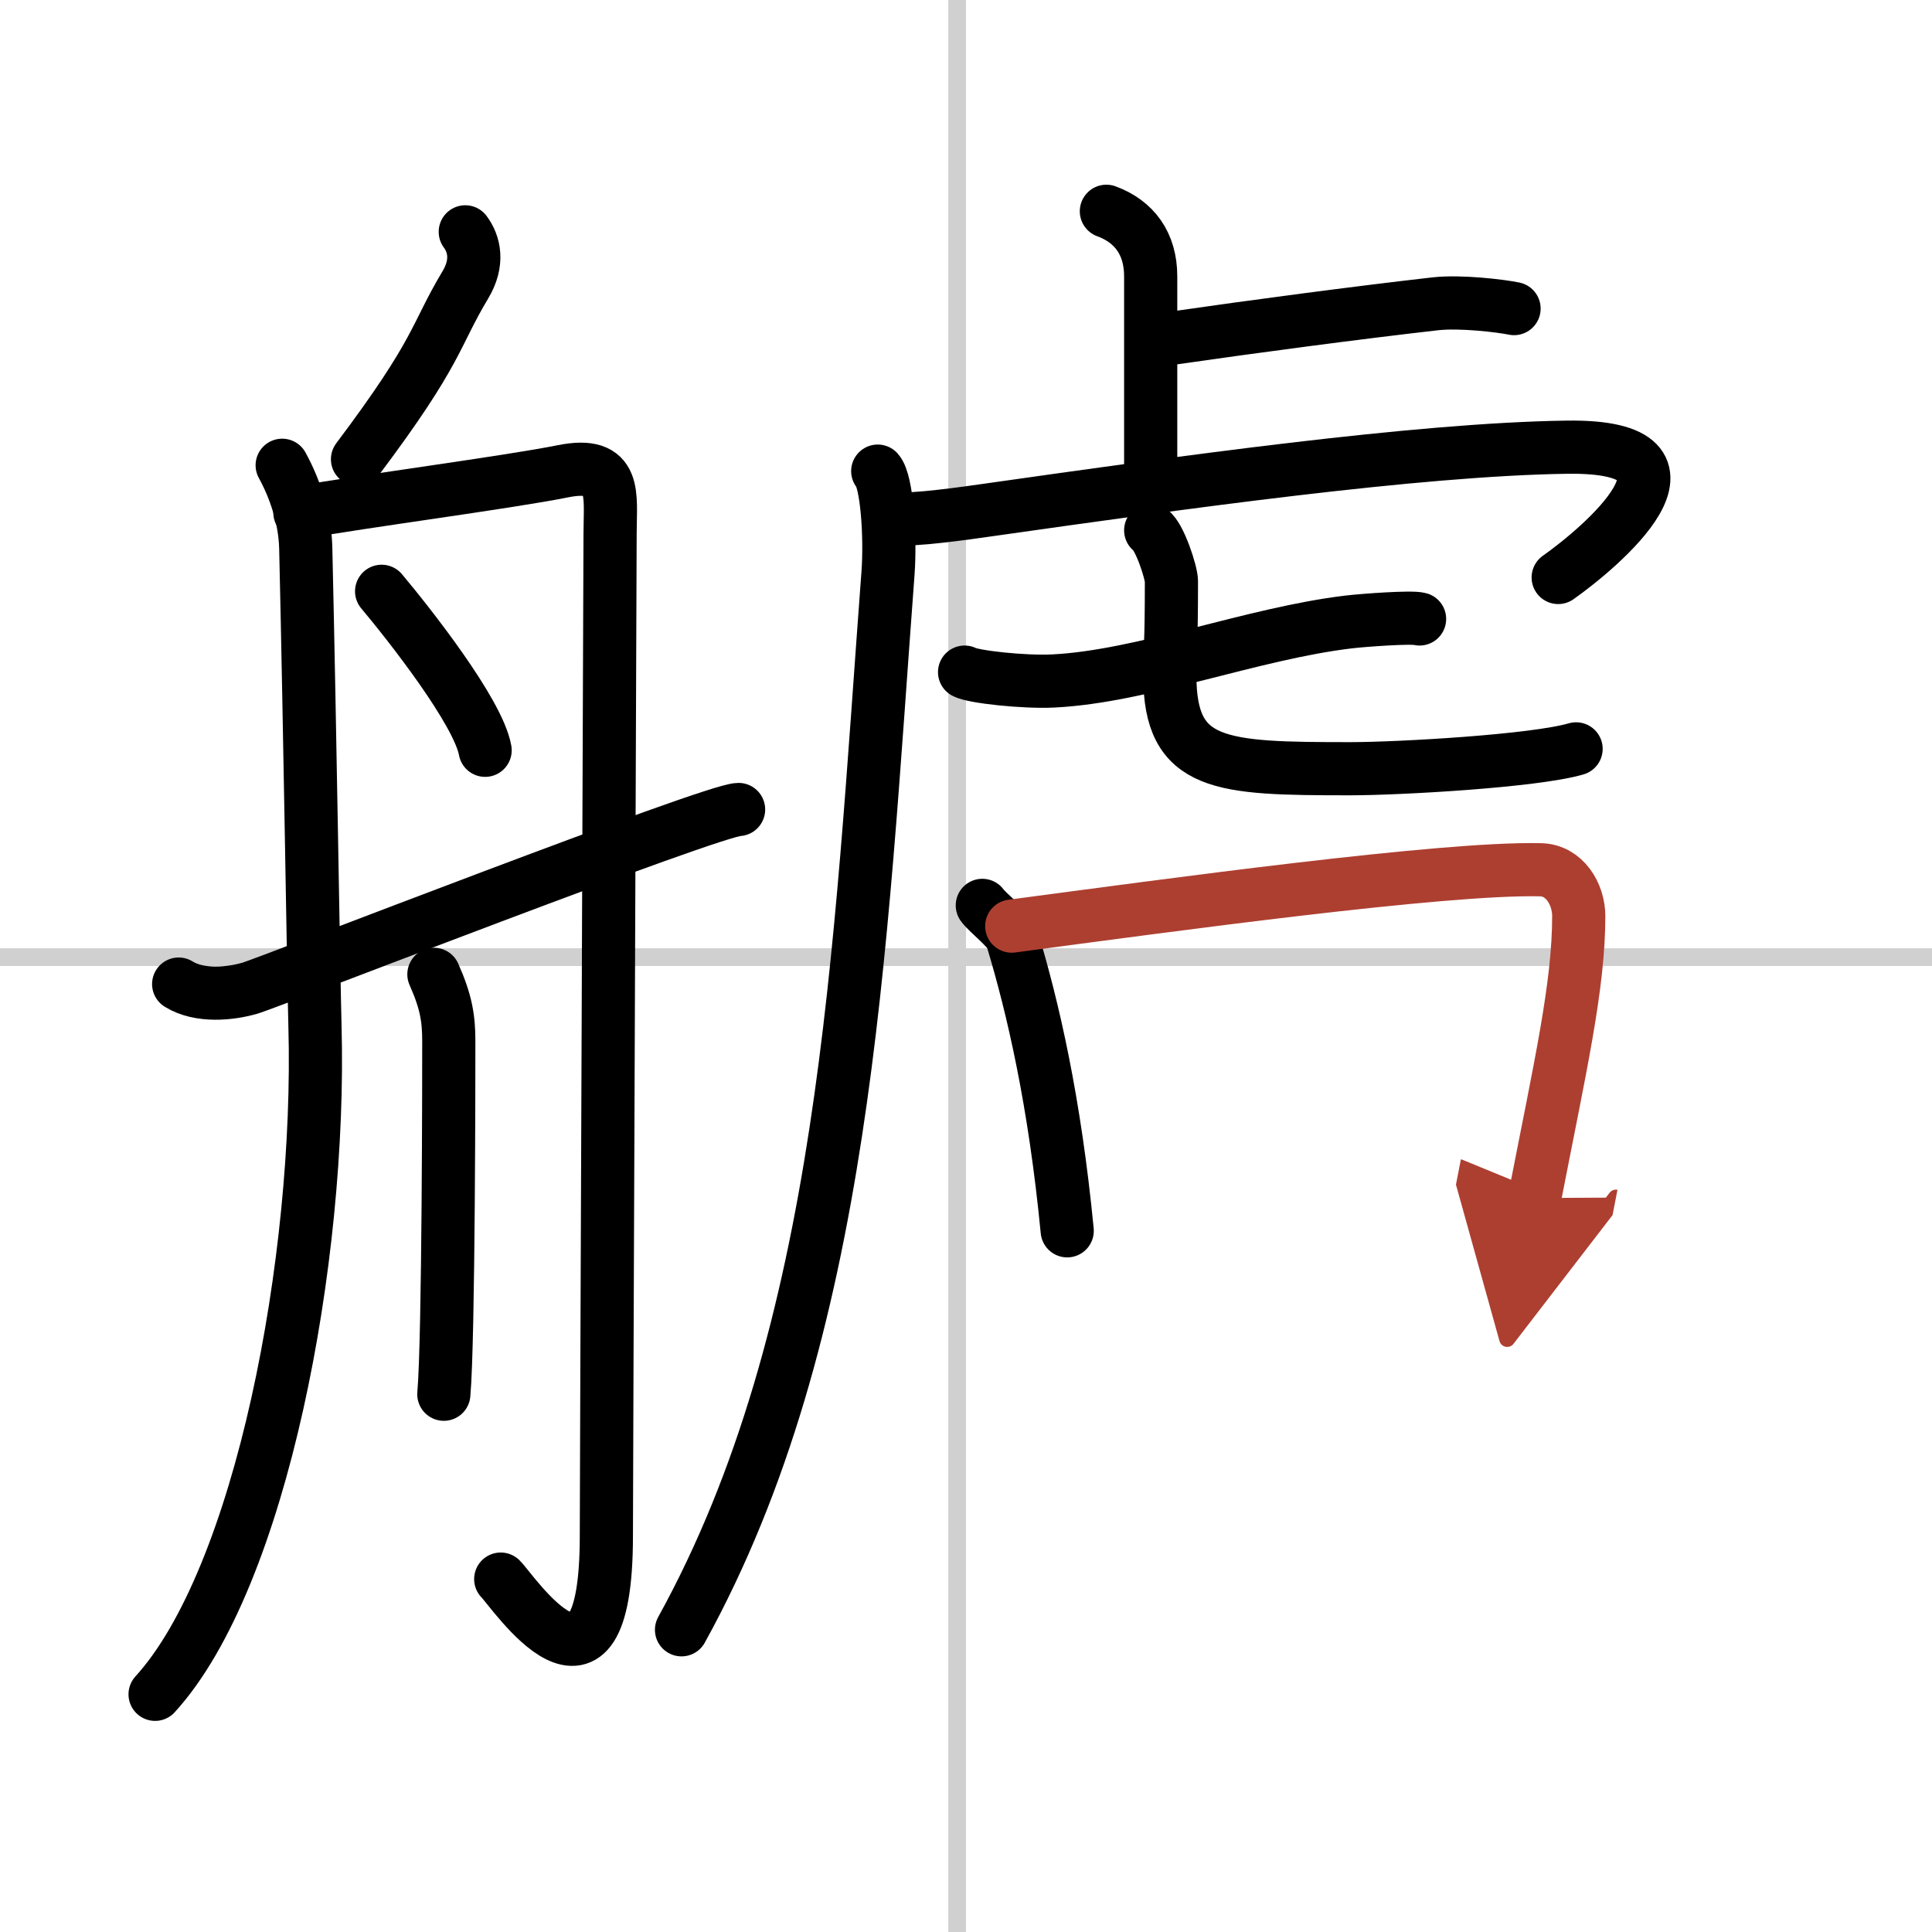 <svg width="400" height="400" viewBox="0 0 109 109" xmlns="http://www.w3.org/2000/svg"><defs><marker id="a" markerWidth="4" orient="auto" refX="1" refY="5" viewBox="0 0 10 10"><polyline points="0 0 10 5 0 10 1 5" fill="#ad3f31" stroke="#ad3f31"/></marker></defs><g fill="none" stroke="#000" stroke-linecap="round" stroke-linejoin="round" stroke-width="3"><rect width="100%" height="100%" fill="#fff" stroke="#fff"/><line x1="54" x2="54" y2="109" stroke="#d0d0d0" stroke-width="1"/><line x2="109" y1="54" y2="54" stroke="#d0d0d0" stroke-width="1"/><path d="m26.25 13.08c0.5 0.67 0.77 1.72 0 3-1.75 2.92-1.45 3.67-6.08 9.83"/><path d="m15.92 26.25c0.73 1.33 1.29 3 1.33 4.67 0.25 10.83 0.44 23.97 0.52 26.97 0.36 13.13-3.02 31.12-9.02 37.7"/><path d="m16.92 28.92c3.41-0.62 11.75-1.71 14.83-2.33 3.09-0.62 2.67 1.33 2.67 3.5s-0.21 53.46-0.21 56.56c0 11.11-5.31 3.06-5.96 2.44"/><path d="m21.53 33.36c1.56 1.86 5.45 6.8 5.84 8.97"/><path d="m24.48 54.97c0.7 1.57 0.84 2.51 0.84 3.76s0 16.81-0.28 19.93"/><path d="m10.08 55.52c1.17 0.73 2.92 0.56 4.06 0.22 1.14-0.35 26.1-10.07 27.53-10.07"/><path d="m62.42 11.92c1.58 0.58 2.5 1.83 2.5 3.67v11"/><path d="m66.28 19.06c4.27-0.62 10.38-1.43 14.7-1.92 1.43-0.16 3.72 0.12 4.44 0.27"/><path d="m49.52 26.58c0.52 0.57 0.73 3.7 0.58 5.75-1.61 21.47-2.38 42.82-11.65 59.62"/><path d="m50.58 29.25c0.85 0.14 3.94-0.3 5.33-0.5 10.58-1.5 24.02-3.4 32.48-3.52 8.91-0.13 1.74 5.79-0.48 7.35"/><path d="m54.42 37.92c0.5 0.27 3.33 0.58 5 0.5 5.05-0.25 11.22-2.68 16.67-3.33 0.84-0.1 3.58-0.3 4-0.17"/><path d="m64.92 29.92c0.51 0.35 1.17 2.39 1.17 2.87 0 3.87-0.09 3.6-0.09 5.33 0 5.14 2.84 5.25 10.18 5.25 2.73 0 10.39-0.43 12.74-1.12"/><path d="m55.42 51.08c0.27 0.39 1.52 1.35 1.67 1.83 1.2 3.97 2.41 9.22 3.12 16.53"/><path d="m57.08 52.25c8.88-1.18 24.36-3.31 29.84-3.18 1.34 0.03 2.15 1.36 2.15 2.62 0 3.97-1.06 8.55-2.49 15.9" marker-end="url(#a)" stroke="#ad3f31"/></g></svg>
